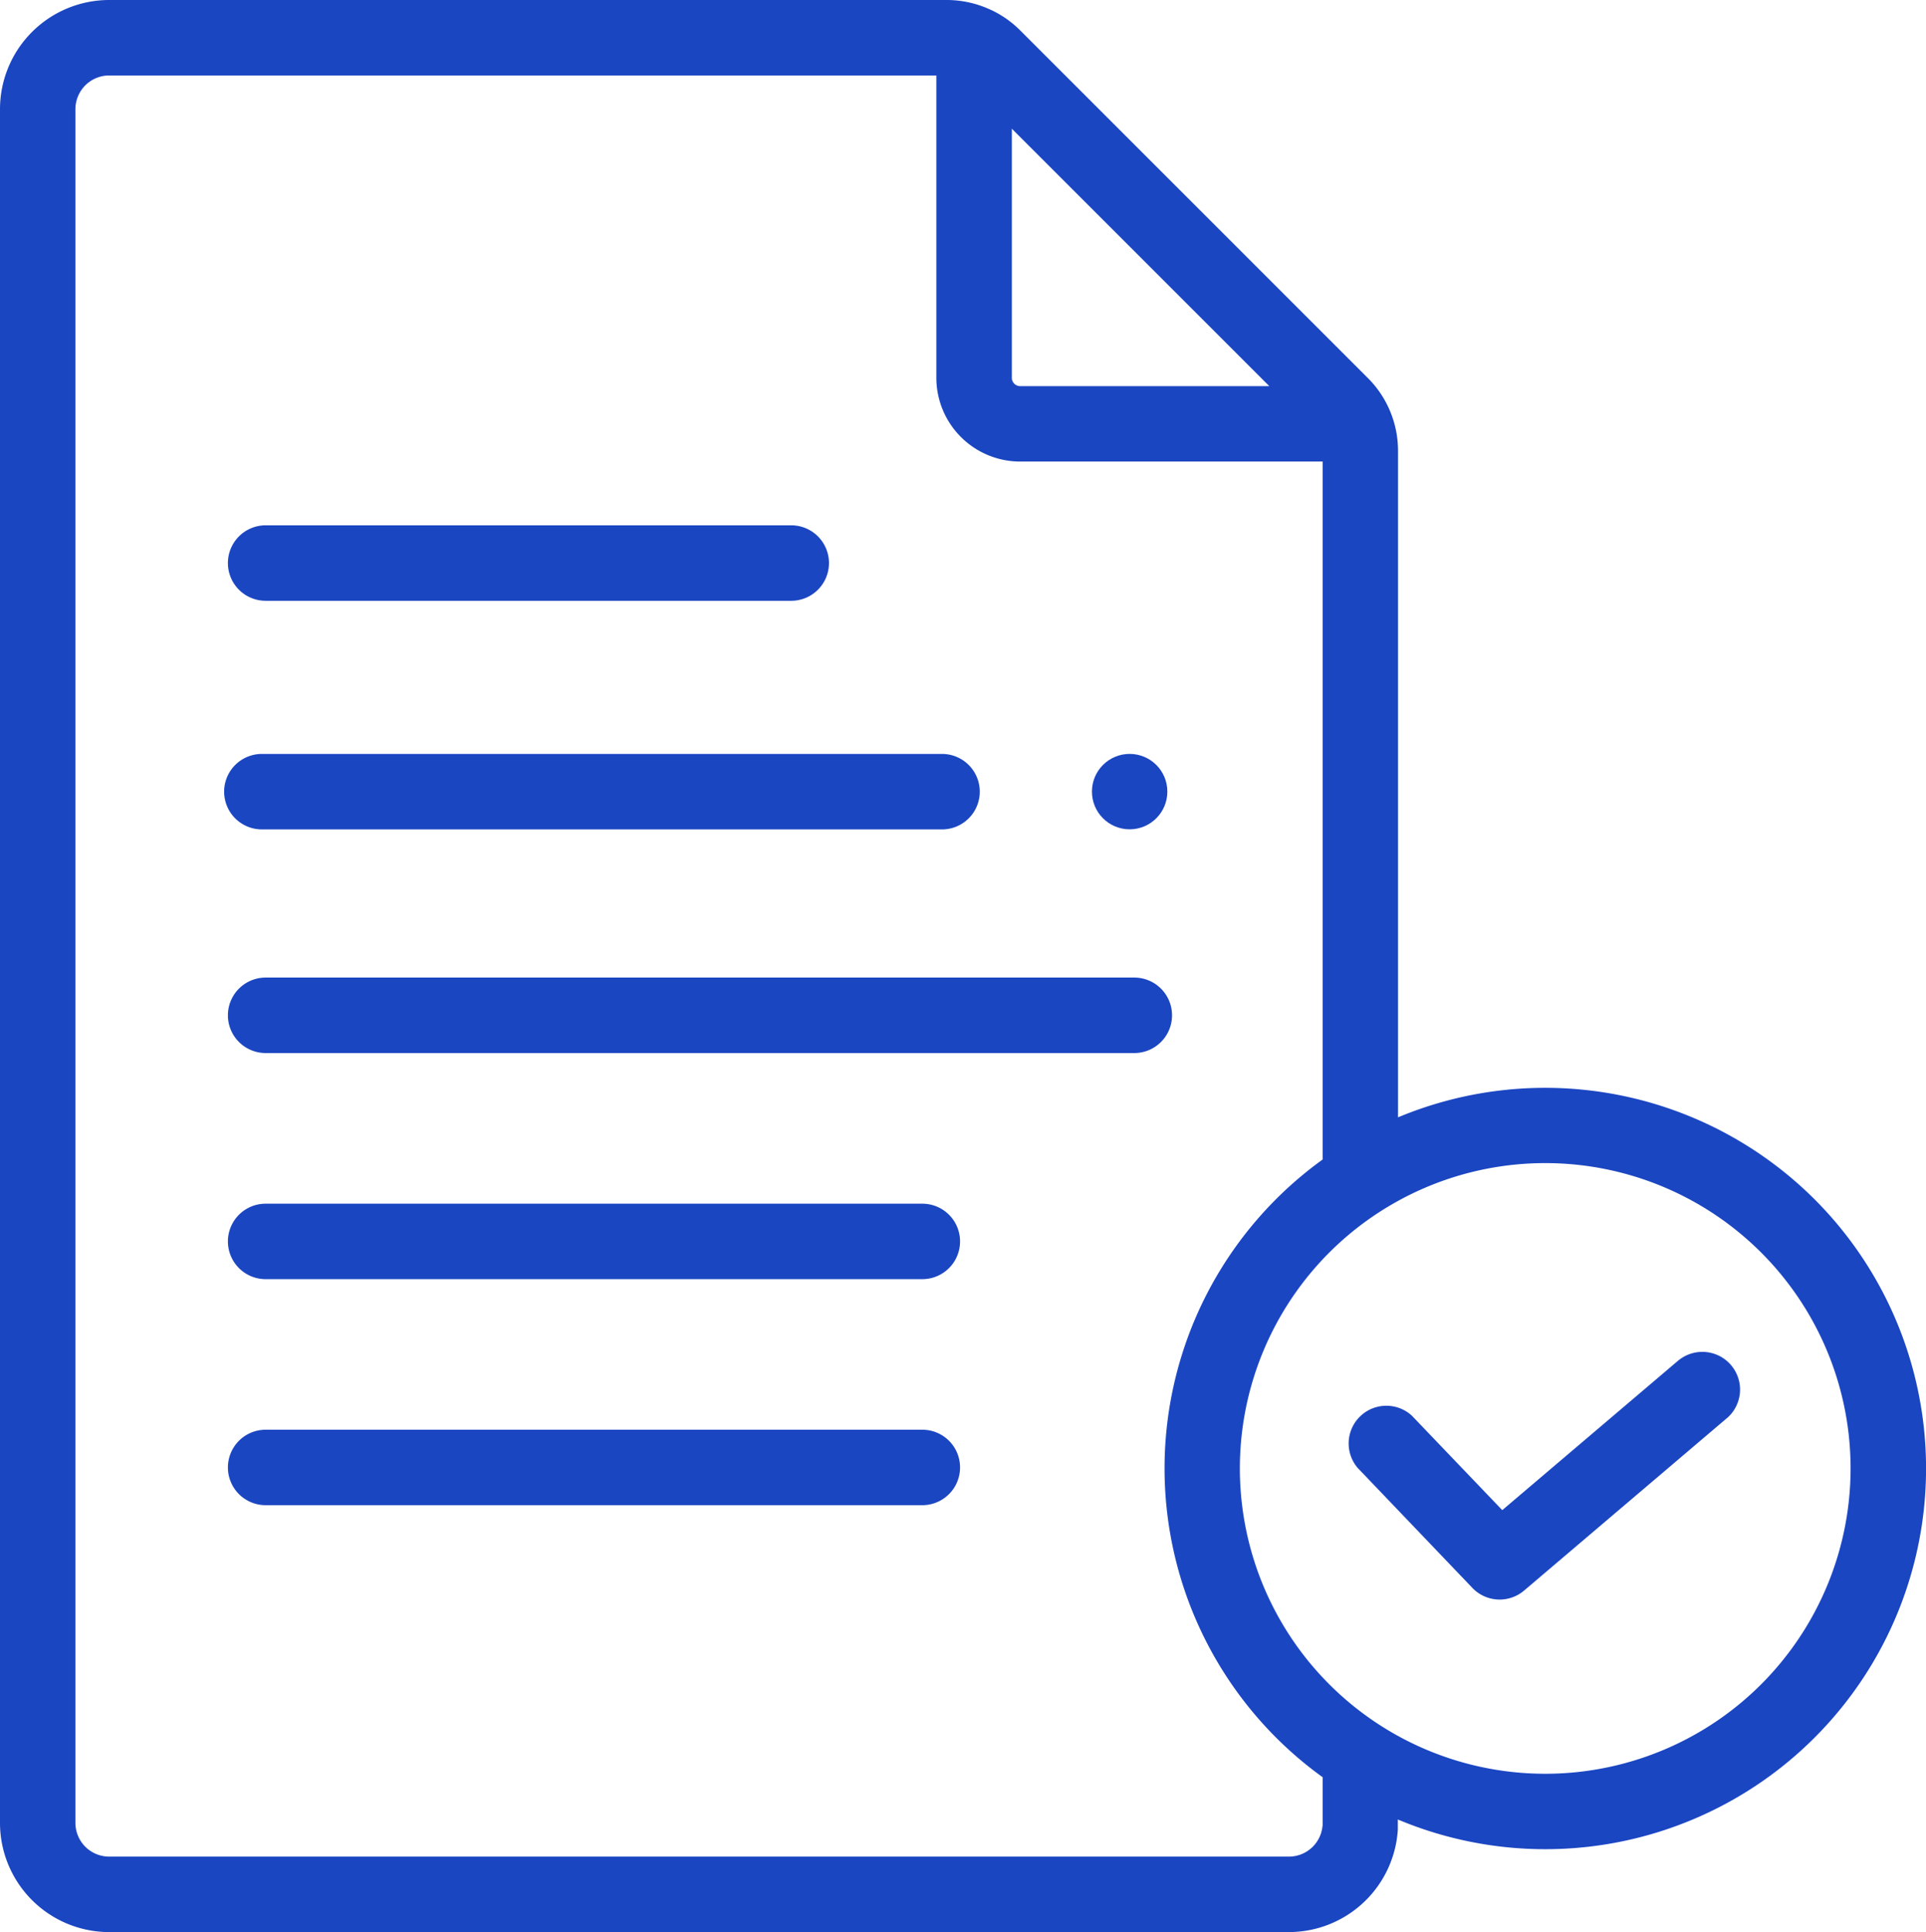 <svg xmlns="http://www.w3.org/2000/svg" width="63.793" height="64" viewBox="0 0 63.793 64"><g transform="translate(-0.83)"><path d="M60.929,39.724a12.631,12.631,0,0,0-13.794-2.712V14.939a3.4,3.4,0,0,0-1-2.418L34.614,1a3.412,3.412,0,0,0-.924-.655h0L33.641.323c-.03-.014-.06-.028-.091-.04A3.429,3.429,0,0,0,32.2,0H4.444A3.618,3.618,0,0,0,.83,3.614V60.386A3.618,3.618,0,0,0,4.444,64H43.521a3.619,3.619,0,0,0,3.608-3.4q0-.038,0-.075V60.27a12.611,12.611,0,0,0,13.8-20.546ZM42.872,12.791H34.62a.277.277,0,0,1-.276-.276V4.263Zm1.762,47.693A1.118,1.118,0,0,1,43.521,61.5H4.444a1.118,1.118,0,0,1-1.116-1.116V3.614A1.118,1.118,0,0,1,4.444,2.5h27.4V12.515a2.777,2.777,0,0,0,2.774,2.774H44.638V38.409a12.613,12.613,0,0,0,0,20.461v1.613Zm14.529-4.691a10.114,10.114,0,1,1,2.962-7.152A10.126,10.126,0,0,1,59.163,55.793Z" fill="#1b46c2"/><path d="M369.148,358.631l-5.859,4.981-2.989-3.124a1.249,1.249,0,0,0-1.8,1.726l3.8,3.975a1.249,1.249,0,0,0,1.711.088l6.756-5.744a1.249,1.249,0,0,0-1.618-1.9Z" transform="translate(-312.701 -313.589)" fill="#1b46c2"/><path d="M62.545,141.877H79.953a1.249,1.249,0,0,0,0-2.5H62.545a1.249,1.249,0,0,0,0,2.5Z" transform="translate(-52.916 -121.976)" fill="#1b46c2"/><path d="M84.295,319.3H62.545a1.249,1.249,0,1,0,0,2.5h21.75a1.249,1.249,0,1,0,0-2.5Z" transform="translate(-52.916 -279.428)" fill="#1b46c2"/><path d="M84.295,379.271H62.545a1.249,1.249,0,0,0,0,2.5h21.75a1.249,1.249,0,1,0,0-2.5Z" transform="translate(-52.916 -331.912)" fill="#1b46c2"/><path d="M91.316,259.326H62.545a1.249,1.249,0,0,0,0,2.5H91.316a1.249,1.249,0,0,0,0-2.5Z" transform="translate(-52.916 -226.944)" fill="#1b46c2"/><path d="M61.545,202.5H84.073a1.249,1.249,0,1,0,0-2.5H61.545a1.249,1.249,0,1,0,0,2.5Z" transform="translate(-52.041 -175.026)" fill="#1b46c2"/><circle cx="1.249" cy="1.249" r="1.249" transform="translate(36.997 24.973)" fill="#1b46c2"/></g></svg>